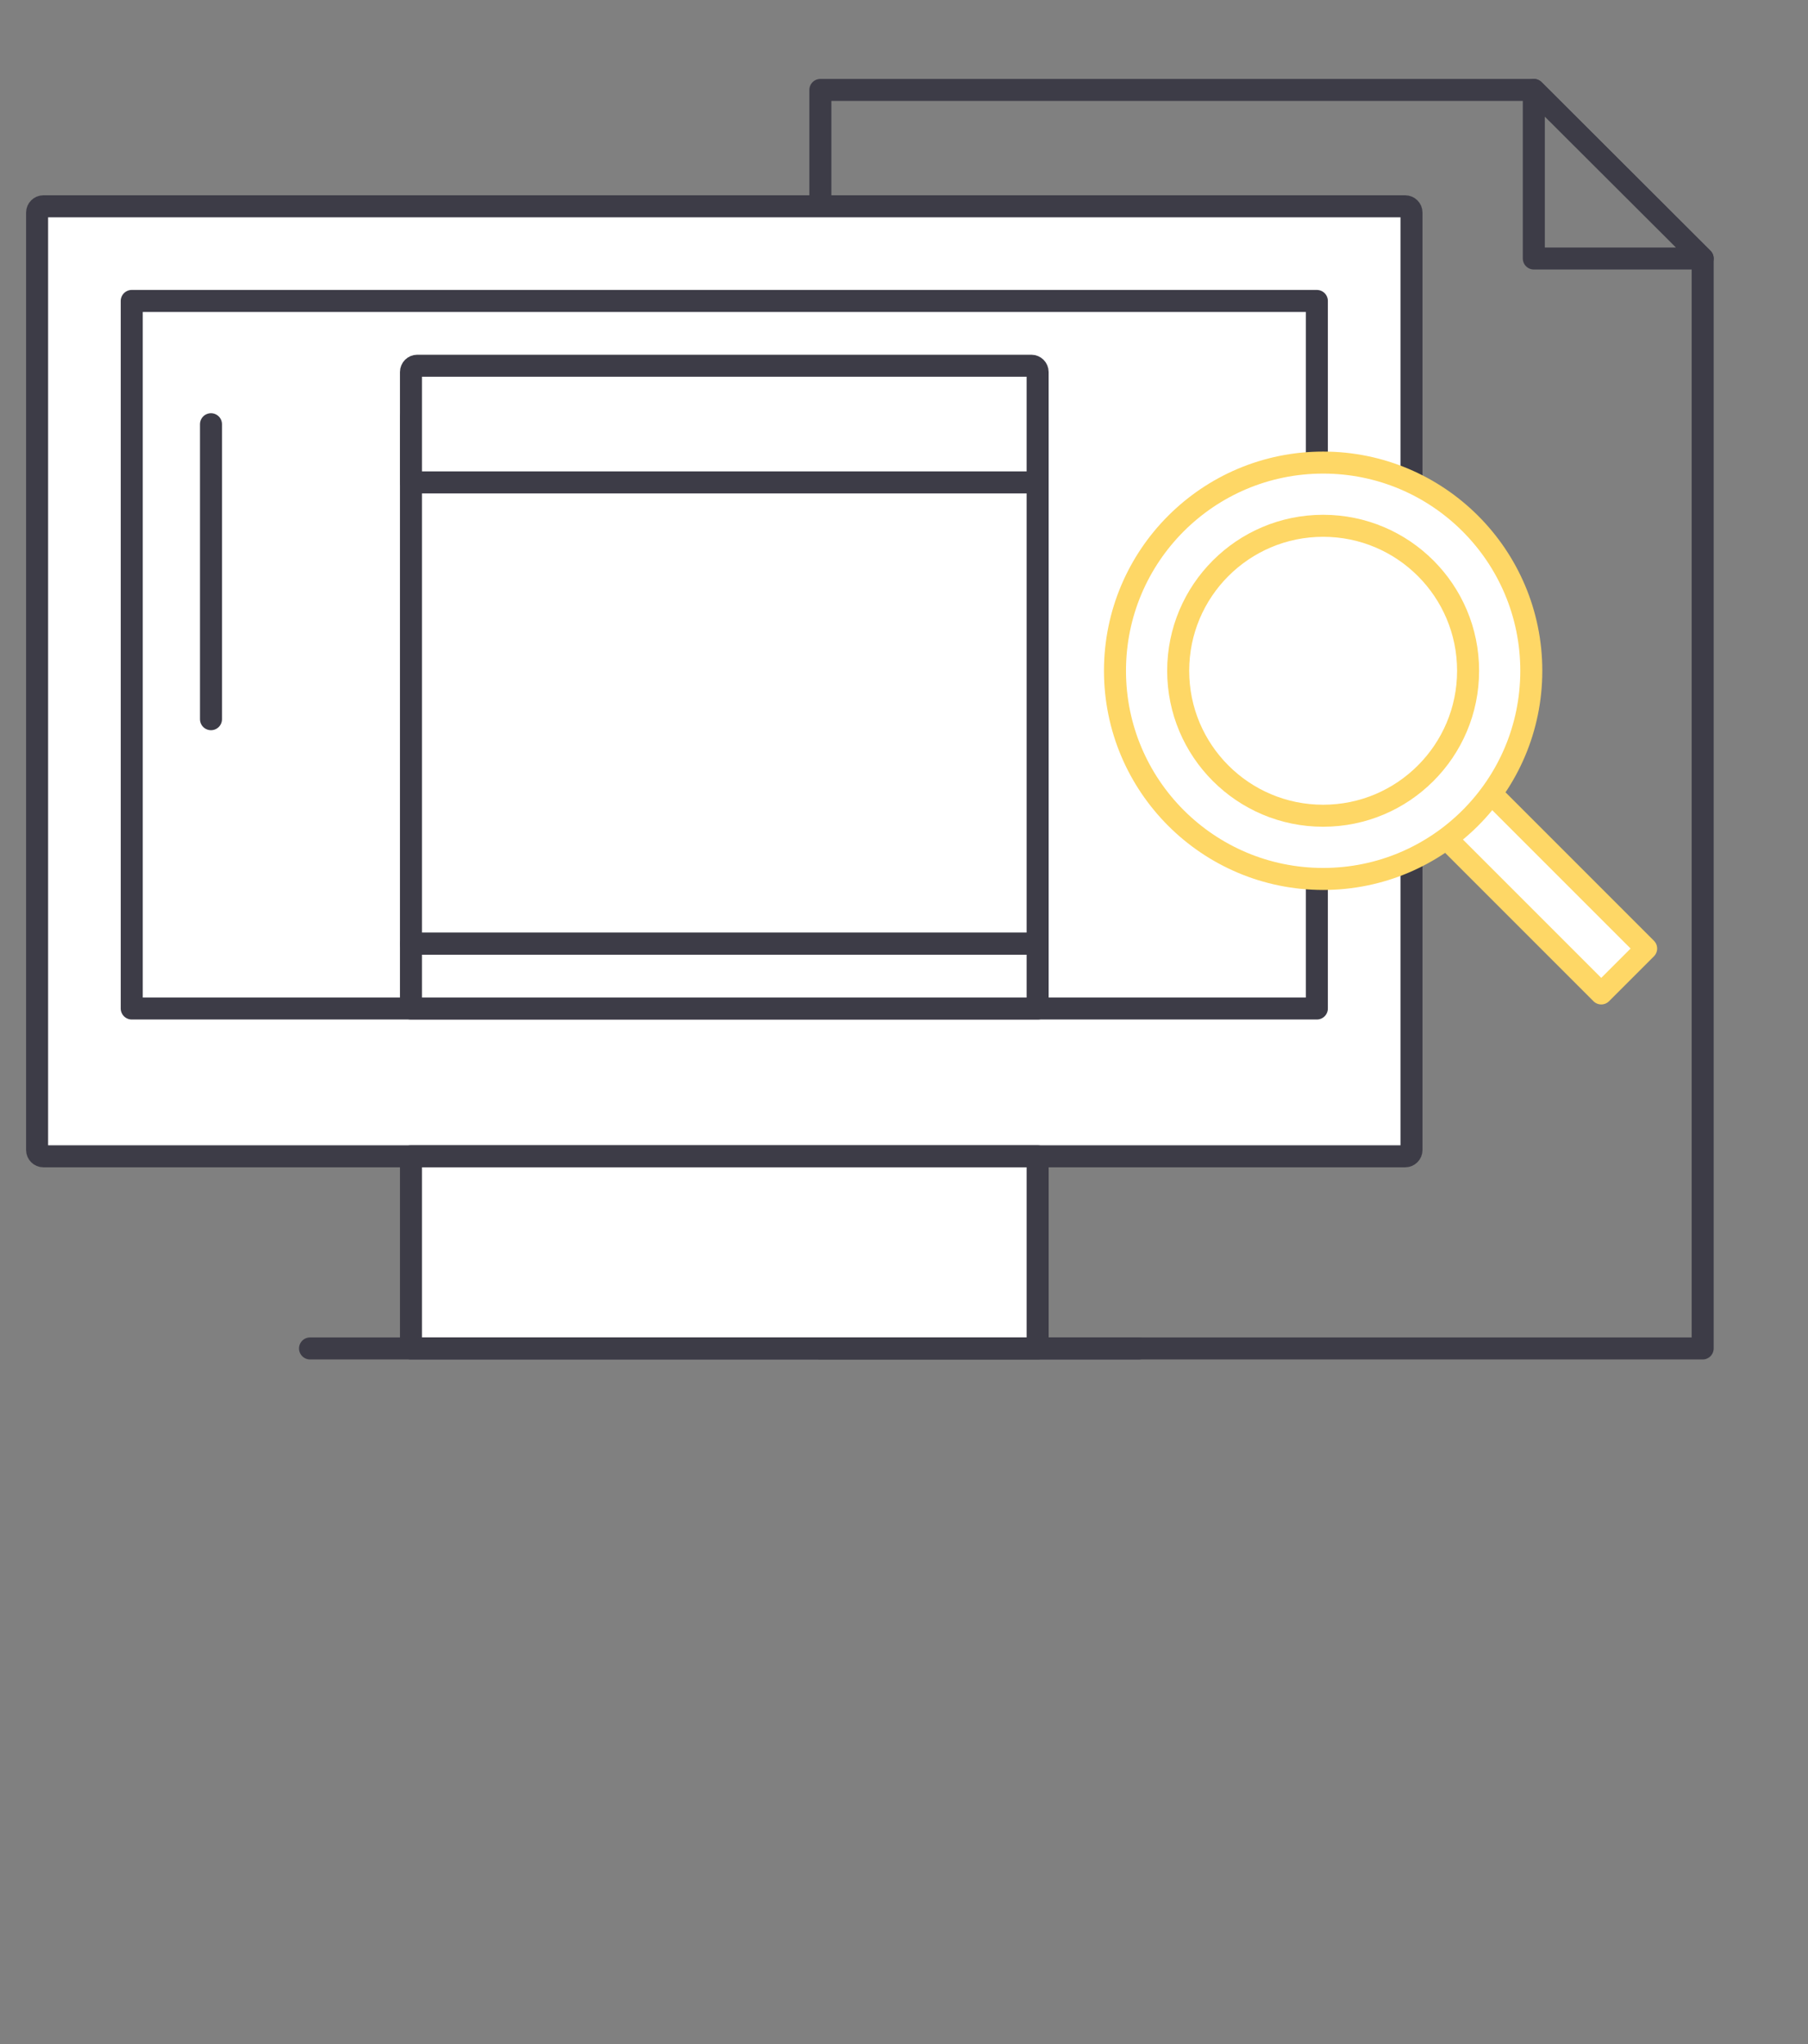 <?xml version="1.0" encoding="utf-8"?>
<!-- Generator: $$$/GeneralStr/196=Adobe Illustrator 27.6.0, SVG Export Plug-In . SVG Version: 6.00 Build 0)  -->
<svg version="1.1" id="Ebene_1" xmlns="http://www.w3.org/2000/svg" xmlns:xlink="http://www.w3.org/1999/xlink" x="0px" y="0px"
	 viewBox="0 0 575 650" style="enable-background:new 0 0 575 650;" xml:space="preserve">
<rect x="0" y="0" width="575" height="650" fill="#808080" stroke="none"/>
<style type="text/css">
	.st0{fill:none;stroke:#3D3C47;stroke-width:7;stroke-linecap:round;stroke-linejoin:round;stroke-miterlimit:10;}
	.st1{fill:#FFFFFF;stroke:#3D3C47;stroke-width:7;stroke-linecap:round;stroke-linejoin:round;stroke-miterlimit:10;}
	.st2{fill:#FFFFFF;stroke:#FED766;stroke-width:7;stroke-linecap:round;stroke-linejoin:round;stroke-miterlimit:10;}
</style>
<polygon class="st0" points="541.5,82.2 541.5,428.8 260.9,428.8 260.9,28.6 487.8,28.6 "/>
<polygon class="st0" points="541.5,82.2 487.8,82.2 487.8,28.6 "/>
<g>
	<path class="st1" d="M446.9,367.7H13.8c-1.1,0-2-0.9-2-2V67.6c0-1.1,0.9-2,2-2h433.1c1.1,0,2,0.9,2,2v298.1
		C448.9,366.8,448,367.7,446.9,367.7z"/>
	<rect x="130.7" y="367.7" class="st1" width="199.3" height="61.1"/>
	<line class="st0" x1="98.6" y1="428.8" x2="362.1" y2="428.8"/>
</g>
<rect x="41.9" y="95.7" class="st0" width="376.9" height="225"/>
<rect x="130.7" y="132.6" class="st0" width="199.3" height="167.5"/>
<path class="st1" d="M330,153.4H130.7v-35.1c0-1.1,0.9-2,2-2H328c1.1,0,2,0.9,2,2V153.4z"/>
<rect x="130.7" y="300.1" class="st1" width="199.3" height="20.6"/>
<g>
	
		<rect x="463.9" y="206.8" transform="matrix(-0.707 0.707 -0.707 -0.707 997.712 119.858)" class="st2" width="20.2" height="119.4"/>
	<circle class="st2" cx="420.8" cy="213.3" r="66.2"/>
	<circle class="st2" cx="420.8" cy="213.3" r="46.1"/>
</g>
<line class="st0" x1="67.1" y1="134.9" x2="67.1" y2="228.7"/>
</svg>
